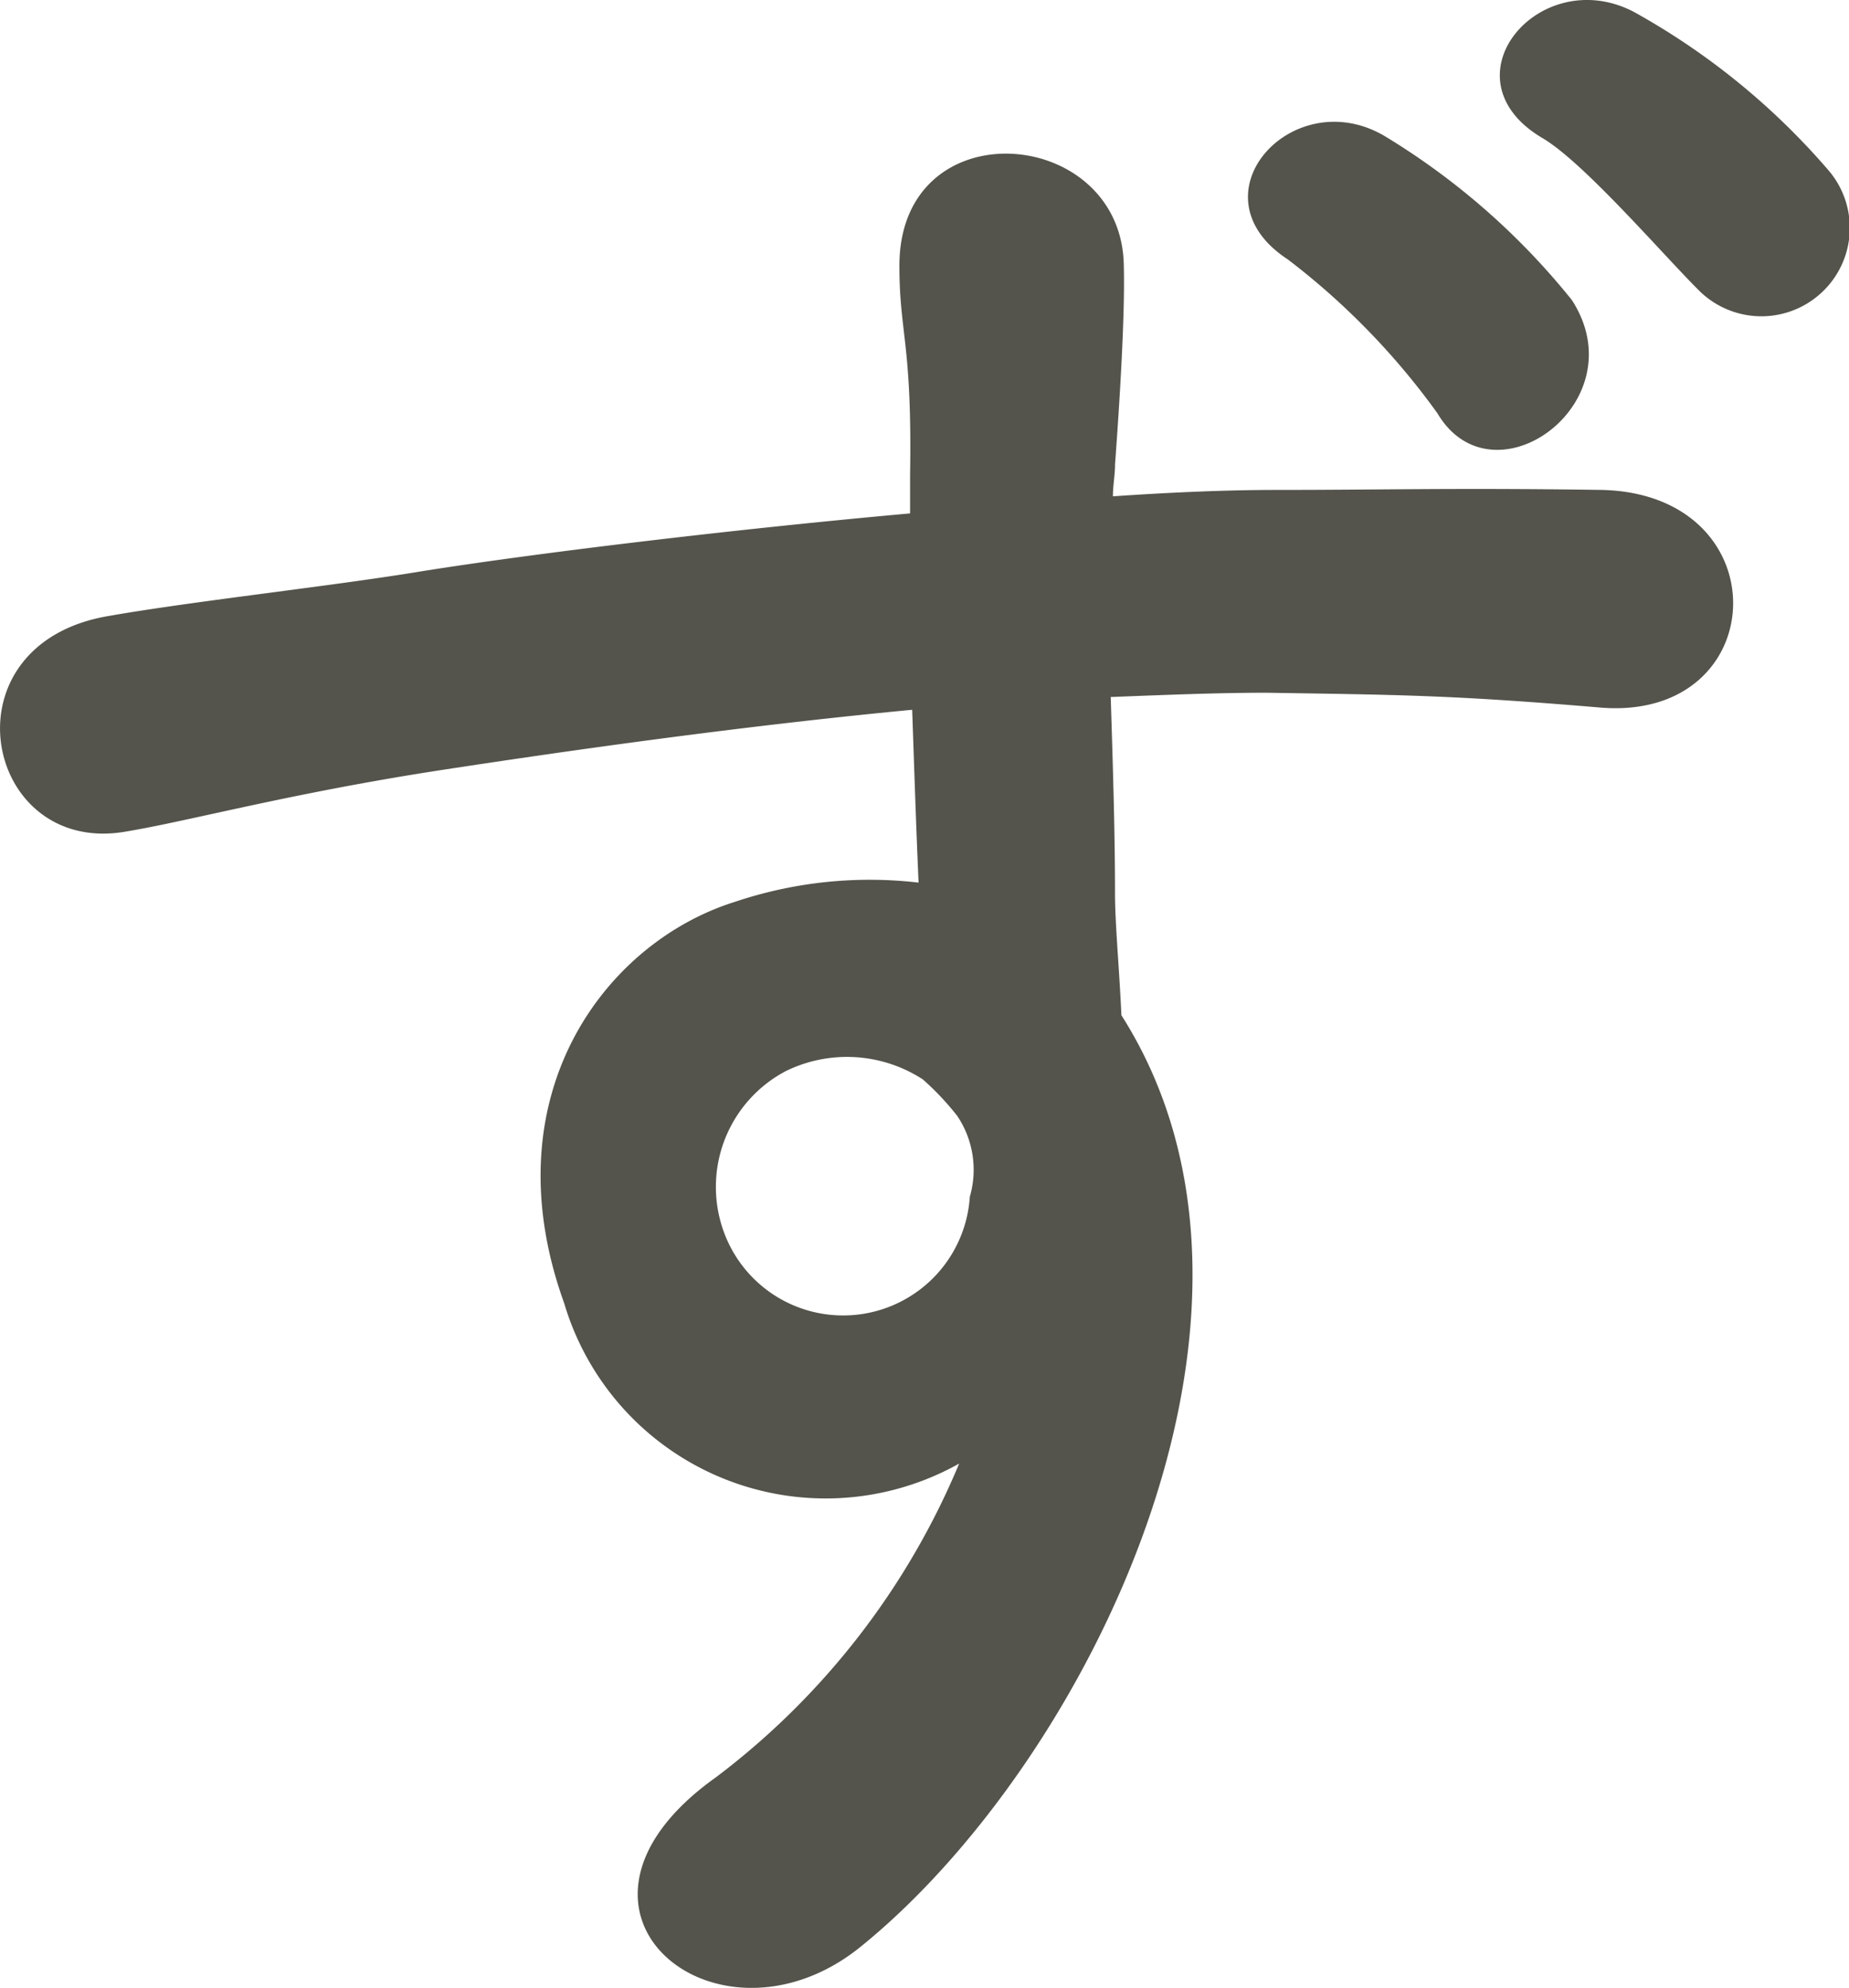 <svg xmlns="http://www.w3.org/2000/svg" width="54.561" height="58.662" viewBox="0 0 54.561 58.662"><path d="M59.976-49.077a20.98,20.98,0,0,0-5.733-4.662c-2.772-1.449-5.67,1.953-2.709,3.717,1.2.693,3.528,3.4,4.6,4.473A2.609,2.609,0,0,0,59.976-49.077Zm-7.56,3.843a21.054,21.054,0,0,0-5.544-4.851c-2.709-1.575-5.733,1.764-2.835,3.654a21.466,21.466,0,0,1,4.41,4.536C50.085-39.123,54.369-42.21,52.416-45.234ZM34.335-10.9a22.368,22.368,0,0,1-7.182,9.261c-5.481,3.906,0,8.379,4.221,5.04,6.678-5.355,13.356-18.711,7.749-27.531-.063-1.386-.189-2.709-.189-3.591,0-1.827-.063-3.78-.126-5.8,1.638-.063,3.15-.126,4.6-.126,3.906.063,5.418.063,9.891.441,5.04.378,5.292-6.3,0-6.426-4.284-.063-6.489,0-9.576,0-1.386,0-3.024.063-4.851.189,0-.315.063-.63.063-.945.126-1.7.315-4.6.252-6.048-.252-3.969-6.615-4.41-6.615.189,0,2.016.378,2.268.315,6.174v1.134c-5.544.5-11.214,1.2-14.364,1.7-2.646.441-6.741.882-9.261,1.323-4.977.819-3.717,7.119.5,6.363,1.89-.315,4.851-1.134,9.387-1.827,3.276-.5,8.505-1.26,13.8-1.764.063,1.827.126,3.717.189,5.1a12.483,12.483,0,0,0-5.418.567c-3.843,1.2-7.245,5.733-5.04,11.844A8.049,8.049,0,0,0,34.335-10.9Zm-.063-10.269a2.847,2.847,0,0,1,.378,2.394A3.746,3.746,0,0,1,27.405-17.7a3.863,3.863,0,0,1,1.827-4.788,4.106,4.106,0,0,1,4.032.252A8.113,8.113,0,0,1,34.272-21.168Z" transform="translate(-6.032 54.089)" fill="#54544c"/></svg>